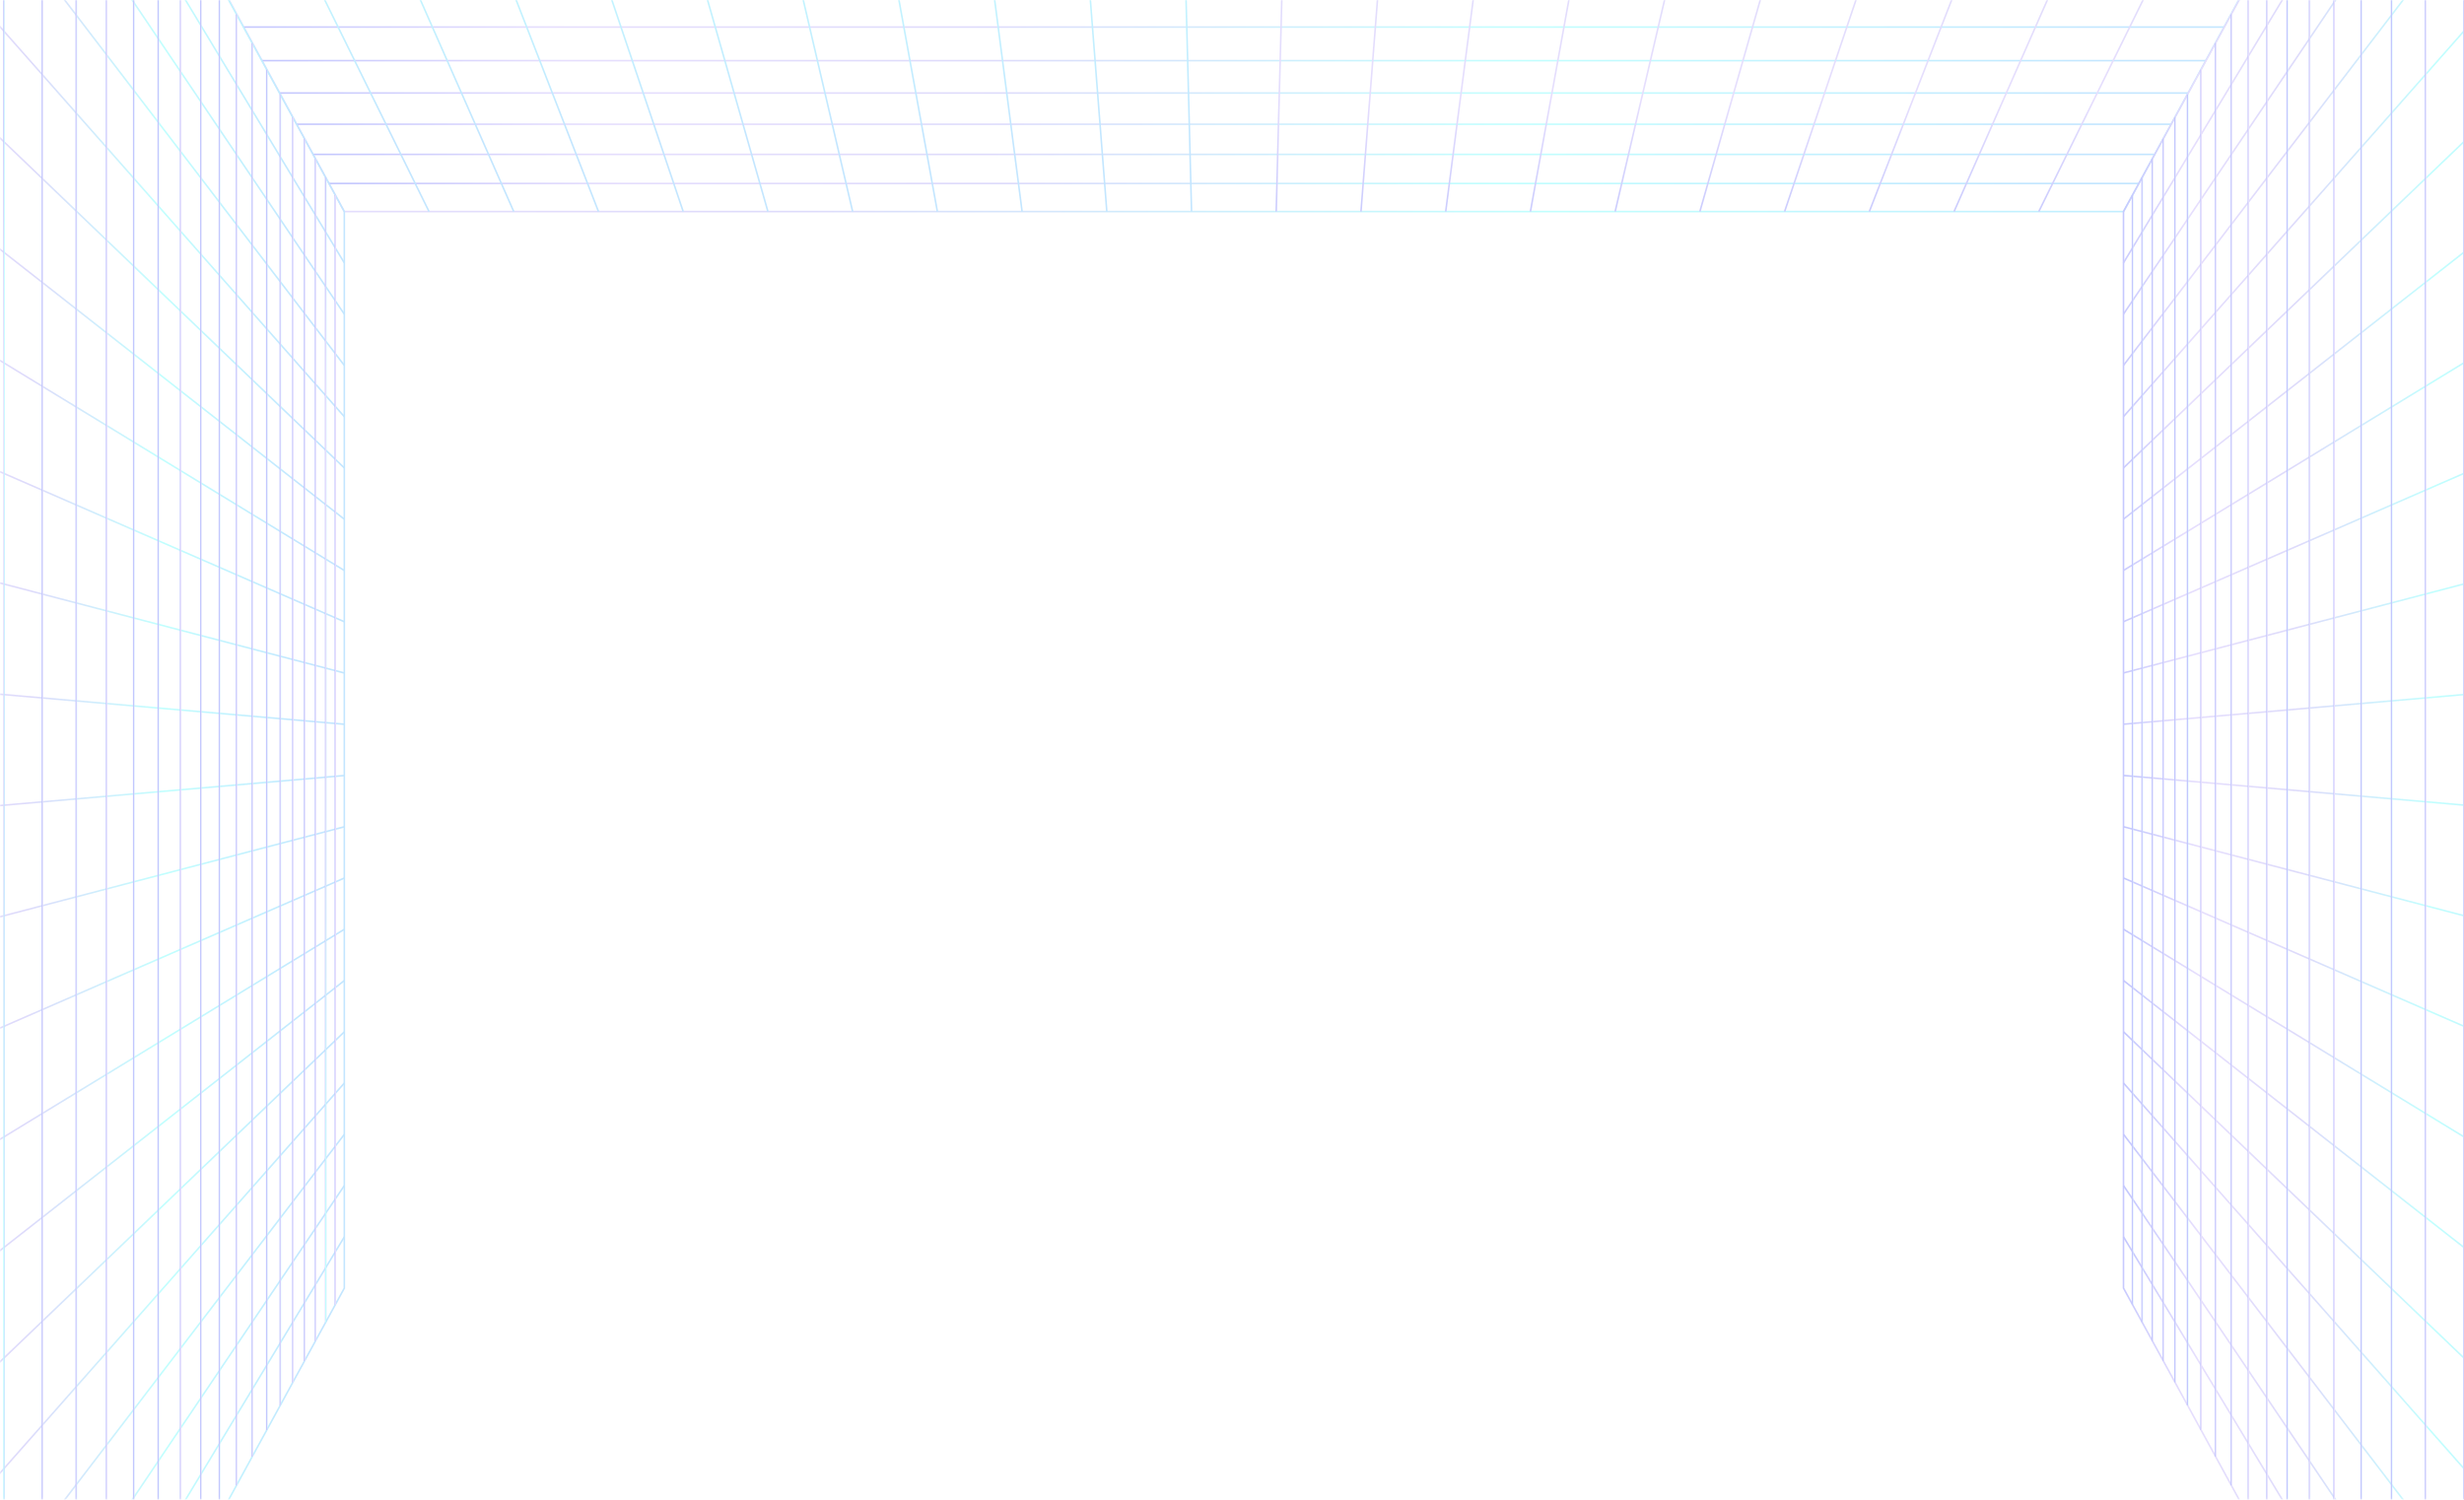 <svg width="1421" height="865" viewBox="0 0 1421 865" fill="none" xmlns="http://www.w3.org/2000/svg">
<g opacity="0.4">
<mask id="mask0_215_1345" style="mask-type:luminance" maskUnits="userSpaceOnUse" x="0" y="0" width="1421" height="865">
<path d="M1421 0H0V864.812H1421V0Z" fill="white"/>
</mask>
<g mask="url(#mask0_215_1345)">
<path d="M1224.63 122.025H198.574L-84.217 -397.107H1507.42L1224.63 122.025Z" stroke="url(#paint0_linear_215_1345)" stroke-width="0.915" stroke-linejoin="round"/>
<path d="M1282.61 15.602H140.596" stroke="url(#paint1_linear_215_1345)" stroke-width="0.915" stroke-linejoin="round"/>
<path d="M1272.05 34.982H151.148" stroke="url(#paint2_linear_215_1345)" stroke-width="0.915" stroke-linejoin="round"/>
<path d="M1261.87 53.654H161.318" stroke="url(#paint3_linear_215_1345)" stroke-width="0.915" stroke-linejoin="round"/>
<path d="M1252.07 71.657H171.139" stroke="url(#paint4_linear_215_1345)" stroke-width="0.915" stroke-linejoin="round"/>
<path d="M1242.61 89.04H180.598" stroke="url(#paint5_linear_215_1345)" stroke-width="0.915" stroke-linejoin="round"/>
<path d="M1233.46 105.817H189.738" stroke="url(#paint6_linear_215_1345)" stroke-width="0.915" stroke-linejoin="round"/>
<path d="M247.435 122.025L-8.428 -397.107" stroke="url(#paint7_linear_215_1345)" stroke-width="0.915" stroke-linejoin="round"/>
<path d="M296.29 122.025L67.367 -397.107" stroke="url(#paint8_linear_215_1345)" stroke-width="0.915" stroke-linejoin="round"/>
<path d="M345.149 122.025L143.154 -397.107" stroke="url(#paint9_linear_215_1345)" stroke-width="0.915" stroke-linejoin="round"/>
<path d="M394.007 122.025L218.951 -397.107" stroke="url(#paint10_linear_215_1345)" stroke-width="0.915" stroke-linejoin="round"/>
<path d="M442.868 122.025L294.74 -397.107" stroke="url(#paint11_linear_215_1345)" stroke-width="0.915" stroke-linejoin="round"/>
<path d="M491.725 122.025L370.537 -397.107" stroke="url(#paint12_linear_215_1345)" stroke-width="0.915" stroke-linejoin="round"/>
<path d="M540.584 122.025L446.324 -397.107" stroke="url(#paint13_linear_215_1345)" stroke-width="0.915" stroke-linejoin="round"/>
<path d="M589.455 122.025L522.123 -397.107" stroke="url(#paint14_linear_215_1345)" stroke-width="0.915" stroke-linejoin="round"/>
<path d="M638.312 122.025L597.908 -397.107" stroke="url(#paint15_linear_215_1345)" stroke-width="0.915" stroke-linejoin="round"/>
<path d="M687.173 122.025L673.709 -397.107" stroke="url(#paint16_linear_215_1345)" stroke-width="0.915" stroke-linejoin="round"/>
<path d="M736.031 122.025L749.495 -397.107" stroke="url(#paint17_linear_215_1345)" stroke-width="0.915" stroke-linejoin="round"/>
<path d="M784.891 122.025L825.294 -397.107" stroke="url(#paint18_linear_215_1345)" stroke-width="0.915" stroke-linejoin="round"/>
<path d="M833.748 122.025L901.08 -397.107" stroke="url(#paint19_linear_215_1345)" stroke-width="0.915" stroke-linejoin="round"/>
<path d="M882.607 122.025L976.867 -397.107" stroke="url(#paint20_linear_215_1345)" stroke-width="0.915" stroke-linejoin="round"/>
<path d="M931.467 122.025L1052.67 -397.107" stroke="url(#paint21_linear_215_1345)" stroke-width="0.915" stroke-linejoin="round"/>
<path d="M980.324 122.025L1128.45 -397.107" stroke="url(#paint22_linear_215_1345)" stroke-width="0.915" stroke-linejoin="round"/>
<path d="M1029.19 122.025L1204.25 -397.107" stroke="url(#paint23_linear_215_1345)" stroke-width="0.915" stroke-linejoin="round"/>
<path d="M1078.05 122.025L1280.03 -397.107" stroke="url(#paint24_linear_215_1345)" stroke-width="0.915" stroke-linejoin="round"/>
<path d="M1126.91 122.025L1355.84 -397.107" stroke="url(#paint25_linear_215_1345)" stroke-width="0.915" stroke-linejoin="round"/>
<path d="M1175.77 122.025L1431.62 -397.107" stroke="url(#paint26_linear_215_1345)" stroke-width="0.915" stroke-linejoin="round"/>
<path d="M1224.63 122.025L1508.31 -396.97V1261.88L1224.63 742.888V122.025Z" stroke="url(#paint27_linear_215_1345)" stroke-width="0.915" stroke-linejoin="round"/>
<path d="M1224.63 713.326L1508.31 1182.89" stroke="url(#paint28_linear_215_1345)" stroke-width="0.915" stroke-linejoin="round"/>
<path d="M1224.63 683.756L1508.31 1103.9" stroke="url(#paint29_linear_215_1345)" stroke-width="0.915" stroke-linejoin="round"/>
<path d="M1224.63 654.194L1508.31 1024.9" stroke="url(#paint30_linear_215_1345)" stroke-width="0.915" stroke-linejoin="round"/>
<path d="M1224.63 624.625L1508.31 945.909" stroke="url(#paint31_linear_215_1345)" stroke-width="0.915" stroke-linejoin="round"/>
<path d="M1224.63 595.062L1508.31 866.916" stroke="url(#paint32_linear_215_1345)" stroke-width="0.915" stroke-linejoin="round"/>
<path d="M1224.63 565.5L1508.31 787.923" stroke="url(#paint33_linear_215_1345)" stroke-width="0.915" stroke-linejoin="round"/>
<path d="M1224.63 535.931L1508.31 708.929" stroke="url(#paint34_linear_215_1345)" stroke-width="0.915" stroke-linejoin="round"/>
<path d="M1224.63 506.369L1508.31 629.936" stroke="url(#paint35_linear_215_1345)" stroke-width="0.915" stroke-linejoin="round"/>
<path d="M1224.63 476.807L1508.31 550.943" stroke="url(#paint36_linear_215_1345)" stroke-width="0.915" stroke-linejoin="round"/>
<path d="M1224.63 447.237L1508.31 471.949" stroke="url(#paint37_linear_215_1345)" stroke-width="0.915" stroke-linejoin="round"/>
<path d="M1224.63 417.675L1508.31 392.963" stroke="url(#paint38_linear_215_1345)" stroke-width="0.915" stroke-linejoin="round"/>
<path d="M1224.63 388.106L1508.31 313.97" stroke="url(#paint39_linear_215_1345)" stroke-width="0.915" stroke-linejoin="round"/>
<path d="M1224.63 358.544L1508.31 234.977" stroke="url(#paint40_linear_215_1345)" stroke-width="0.915" stroke-linejoin="round"/>
<path d="M1224.63 328.982L1508.31 155.983" stroke="url(#paint41_linear_215_1345)" stroke-width="0.915" stroke-linejoin="round"/>
<path d="M1224.63 299.412L1508.31 76.99" stroke="url(#paint42_linear_215_1345)" stroke-width="0.915" stroke-linejoin="round"/>
<path d="M1224.63 269.85L1508.31 -2.003" stroke="url(#paint43_linear_215_1345)" stroke-width="0.915" stroke-linejoin="round"/>
<path d="M1224.63 240.281L1508.31 -80.997" stroke="url(#paint44_linear_215_1345)" stroke-width="0.915" stroke-linejoin="round"/>
<path d="M1224.63 210.719L1508.31 -159.99" stroke="url(#paint45_linear_215_1345)" stroke-width="0.915" stroke-linejoin="round"/>
<path d="M1224.63 181.157L1508.31 -238.983" stroke="url(#paint46_linear_215_1345)" stroke-width="0.915" stroke-linejoin="round"/>
<path d="M1224.63 151.587L1508.31 -317.977" stroke="url(#paint47_linear_215_1345)" stroke-width="0.915" stroke-linejoin="round"/>
<path d="M1420.9 -237.066V1101.98" stroke="url(#paint48_linear_215_1345)" stroke-width="0.915" stroke-linejoin="round"/>
<path d="M1398.81 -196.636V1061.55" stroke="url(#paint49_linear_215_1345)" stroke-width="0.915" stroke-linejoin="round"/>
<path d="M1379.23 -160.812V1025.72" stroke="url(#paint50_linear_215_1345)" stroke-width="0.915" stroke-linejoin="round"/>
<path d="M1361.76 -128.85V993.762" stroke="url(#paint51_linear_215_1345)" stroke-width="0.915" stroke-linejoin="round"/>
<path d="M1346.08 -100.152V965.065" stroke="url(#paint52_linear_215_1345)" stroke-width="0.915" stroke-linejoin="round"/>
<path d="M1331.92 -74.251V939.164" stroke="url(#paint53_linear_215_1345)" stroke-width="0.915" stroke-linejoin="round"/>
<path d="M1319.06 -50.75V915.663" stroke="url(#paint54_linear_215_1345)" stroke-width="0.915" stroke-linejoin="round"/>
<path d="M1307.37 -29.331V894.244" stroke="url(#paint55_linear_215_1345)" stroke-width="0.915" stroke-linejoin="round"/>
<path d="M1296.65 -9.729V874.642" stroke="url(#paint56_linear_215_1345)" stroke-width="0.915" stroke-linejoin="round"/>
<path d="M1286.81 8.273V856.639" stroke="url(#paint57_linear_215_1345)" stroke-width="0.915" stroke-linejoin="round"/>
<path d="M1277.74 24.863V840.042" stroke="url(#paint58_linear_215_1345)" stroke-width="0.915" stroke-linejoin="round"/>
<path d="M1269.35 40.214V824.699" stroke="url(#paint59_linear_215_1345)" stroke-width="0.915" stroke-linejoin="round"/>
<path d="M1261.57 54.447V810.465" stroke="url(#paint60_linear_215_1345)" stroke-width="0.915" stroke-linejoin="round"/>
<path d="M1254.34 67.679V797.234" stroke="url(#paint61_linear_215_1345)" stroke-width="0.915" stroke-linejoin="round"/>
<path d="M1247.59 80.017V784.896" stroke="url(#paint62_linear_215_1345)" stroke-width="0.915" stroke-linejoin="round"/>
<path d="M1241.29 91.555V773.358" stroke="url(#paint63_linear_215_1345)" stroke-width="0.915" stroke-linejoin="round"/>
<path d="M1235.38 102.351V762.562" stroke="url(#paint64_linear_215_1345)" stroke-width="0.915" stroke-linejoin="round"/>
<path d="M1229.84 112.49V752.422" stroke="url(#paint65_linear_215_1345)" stroke-width="0.915" stroke-linejoin="round"/>
<path d="M198.574 122.061L-85.106 -396.934V1261.92L198.574 742.924V122.061Z" stroke="url(#paint66_linear_215_1345)" stroke-width="0.915" stroke-linejoin="round"/>
<path d="M198.574 713.362L-85.106 1182.93" stroke="url(#paint67_linear_215_1345)" stroke-width="0.915" stroke-linejoin="round"/>
<path d="M198.574 683.792L-85.106 1103.93" stroke="url(#paint68_linear_215_1345)" stroke-width="0.915" stroke-linejoin="round"/>
<path d="M198.574 654.23L-85.106 1024.94" stroke="url(#paint69_linear_215_1345)" stroke-width="0.915" stroke-linejoin="round"/>
<path d="M198.574 624.66L-85.106 945.945" stroke="url(#paint70_linear_215_1345)" stroke-width="0.915" stroke-linejoin="round"/>
<path d="M198.574 595.099L-85.106 866.952" stroke="url(#paint71_linear_215_1345)" stroke-width="0.915" stroke-linejoin="round"/>
<path d="M198.574 565.536L-85.106 787.959" stroke="url(#paint72_linear_215_1345)" stroke-width="0.915" stroke-linejoin="round"/>
<path d="M198.574 535.967L-85.106 708.965" stroke="url(#paint73_linear_215_1345)" stroke-width="0.915" stroke-linejoin="round"/>
<path d="M198.574 506.405L-85.106 629.972" stroke="url(#paint74_linear_215_1345)" stroke-width="0.915" stroke-linejoin="round"/>
<path d="M198.574 476.835L-85.106 550.979" stroke="url(#paint75_linear_215_1345)" stroke-width="0.915" stroke-linejoin="round"/>
<path d="M198.574 447.273L-85.106 471.985" stroke="url(#paint76_linear_215_1345)" stroke-width="0.915" stroke-linejoin="round"/>
<path d="M198.574 417.711L-85.106 392.992" stroke="url(#paint77_linear_215_1345)" stroke-width="0.915" stroke-linejoin="round"/>
<path d="M198.574 388.142L-85.106 314.006" stroke="url(#paint78_linear_215_1345)" stroke-width="0.915" stroke-linejoin="round"/>
<path d="M198.574 358.58L-85.106 235.012" stroke="url(#paint79_linear_215_1345)" stroke-width="0.915" stroke-linejoin="round"/>
<path d="M198.574 329.017L-85.106 156.019" stroke="url(#paint80_linear_215_1345)" stroke-width="0.915" stroke-linejoin="round"/>
<path d="M198.574 299.448L-85.106 77.026" stroke="url(#paint81_linear_215_1345)" stroke-width="0.915" stroke-linejoin="round"/>
<path d="M198.574 269.886L-85.106 -1.968" stroke="url(#paint82_linear_215_1345)" stroke-width="0.915" stroke-linejoin="round"/>
<path d="M198.574 240.317L-85.106 -80.961" stroke="url(#paint83_linear_215_1345)" stroke-width="0.915" stroke-linejoin="round"/>
<path d="M198.574 210.755L-85.106 -159.954" stroke="url(#paint84_linear_215_1345)" stroke-width="0.915" stroke-linejoin="round"/>
<path d="M198.574 181.192L-85.106 -238.948" stroke="url(#paint85_linear_215_1345)" stroke-width="0.915" stroke-linejoin="round"/>
<path d="M198.574 151.623L-85.106 -317.941" stroke="url(#paint86_linear_215_1345)" stroke-width="0.915" stroke-linejoin="round"/>
<path d="M2.299 -237.031V1102.01" stroke="url(#paint87_linear_215_1345)" stroke-width="0.915" stroke-linejoin="round"/>
<path d="M24.395 -196.601V1061.59" stroke="url(#paint88_linear_215_1345)" stroke-width="0.915" stroke-linejoin="round"/>
<path d="M43.98 -160.776V1025.76" stroke="url(#paint89_linear_215_1345)" stroke-width="0.915" stroke-linejoin="round"/>
<path d="M61.445 -128.814V993.798" stroke="url(#paint90_linear_215_1345)" stroke-width="0.915" stroke-linejoin="round"/>
<path d="M77.137 -100.116V965.101" stroke="url(#paint91_linear_215_1345)" stroke-width="0.915" stroke-linejoin="round"/>
<path d="M91.291 -74.215V939.2" stroke="url(#paint92_linear_215_1345)" stroke-width="0.915" stroke-linejoin="round"/>
<path d="M104.139 -50.714V915.699" stroke="url(#paint93_linear_215_1345)" stroke-width="0.915" stroke-linejoin="round"/>
<path d="M115.848 -29.296V894.28" stroke="url(#paint94_linear_215_1345)" stroke-width="0.915" stroke-linejoin="round"/>
<path d="M126.566 -9.693V874.678" stroke="url(#paint95_linear_215_1345)" stroke-width="0.915" stroke-linejoin="round"/>
<path d="M136.406 8.309V856.675" stroke="url(#paint96_linear_215_1345)" stroke-width="0.915" stroke-linejoin="round"/>
<path d="M145.477 24.899V840.078" stroke="url(#paint97_linear_215_1345)" stroke-width="0.915" stroke-linejoin="round"/>
<path d="M153.861 40.25V824.735" stroke="url(#paint98_linear_215_1345)" stroke-width="0.915" stroke-linejoin="round"/>
<path d="M161.639 54.483V810.502" stroke="url(#paint99_linear_215_1345)" stroke-width="0.915" stroke-linejoin="round"/>
<path d="M168.877 67.715V797.27" stroke="url(#paint100_linear_215_1345)" stroke-width="0.915" stroke-linejoin="round"/>
<path d="M175.611 80.053V784.932" stroke="url(#paint101_linear_215_1345)" stroke-width="0.915" stroke-linejoin="round"/>
<path d="M181.922 91.584V773.394" stroke="url(#paint102_linear_215_1345)" stroke-width="0.915" stroke-linejoin="round"/>
<path d="M187.82 102.386V762.598" stroke="url(#paint103_linear_215_1345)" stroke-width="0.915" stroke-linejoin="round"/>
<path d="M193.365 112.526V752.458" stroke="url(#paint104_linear_215_1345)" stroke-width="0.915" stroke-linejoin="round"/>
</g>
</g>
<defs>
<linearGradient id="paint0_linear_215_1345" x1="-84.217" y1="-397.107" x2="1519.74" y2="-241.336" gradientUnits="userSpaceOnUse">
<stop stop-color="#6A73FC"/>
<stop offset="0.151" stop-color="#C0ADFA"/>
<stop offset="0.37" stop-color="#ABA5F5"/>
<stop offset="0.635" stop-color="#64FFFD"/>
<stop offset="0.932" stop-color="#68C0FF"/>
</linearGradient>
<linearGradient id="paint1_linear_215_1345" x1="140.596" y1="15.602" x2="141.483" y2="47.692" gradientUnits="userSpaceOnUse">
<stop stop-color="#6A73FC"/>
<stop offset="0.151" stop-color="#C0ADFA"/>
<stop offset="0.37" stop-color="#ABA5F5"/>
<stop offset="0.635" stop-color="#64FFFD"/>
<stop offset="0.932" stop-color="#68C0FF"/>
</linearGradient>
<linearGradient id="paint2_linear_215_1345" x1="151.148" y1="34.982" x2="152.052" y2="67.07" gradientUnits="userSpaceOnUse">
<stop stop-color="#6A73FC"/>
<stop offset="0.151" stop-color="#C0ADFA"/>
<stop offset="0.37" stop-color="#ABA5F5"/>
<stop offset="0.635" stop-color="#64FFFD"/>
<stop offset="0.932" stop-color="#68C0FF"/>
</linearGradient>
<linearGradient id="paint3_linear_215_1345" x1="161.318" y1="53.654" x2="162.239" y2="85.742" gradientUnits="userSpaceOnUse">
<stop stop-color="#6A73FC"/>
<stop offset="0.151" stop-color="#C0ADFA"/>
<stop offset="0.37" stop-color="#ABA5F5"/>
<stop offset="0.635" stop-color="#64FFFD"/>
<stop offset="0.932" stop-color="#68C0FF"/>
</linearGradient>
<linearGradient id="paint4_linear_215_1345" x1="171.139" y1="71.657" x2="172.076" y2="103.744" gradientUnits="userSpaceOnUse">
<stop stop-color="#6A73FC"/>
<stop offset="0.151" stop-color="#C0ADFA"/>
<stop offset="0.37" stop-color="#ABA5F5"/>
<stop offset="0.635" stop-color="#64FFFD"/>
<stop offset="0.932" stop-color="#68C0FF"/>
</linearGradient>
<linearGradient id="paint5_linear_215_1345" x1="180.598" y1="89.04" x2="181.551" y2="121.125" gradientUnits="userSpaceOnUse">
<stop stop-color="#6A73FC"/>
<stop offset="0.151" stop-color="#C0ADFA"/>
<stop offset="0.37" stop-color="#ABA5F5"/>
<stop offset="0.635" stop-color="#64FFFD"/>
<stop offset="0.932" stop-color="#68C0FF"/>
</linearGradient>
<linearGradient id="paint6_linear_215_1345" x1="189.738" y1="105.817" x2="190.709" y2="137.902" gradientUnits="userSpaceOnUse">
<stop stop-color="#6A73FC"/>
<stop offset="0.151" stop-color="#C0ADFA"/>
<stop offset="0.37" stop-color="#ABA5F5"/>
<stop offset="0.635" stop-color="#64FFFD"/>
<stop offset="0.932" stop-color="#68C0FF"/>
</linearGradient>
<linearGradient id="paint7_linear_215_1345" x1="-8.428" y1="-397.107" x2="251.784" y2="-393.045" gradientUnits="userSpaceOnUse">
<stop stop-color="#6A73FC"/>
<stop offset="0.151" stop-color="#C0ADFA"/>
<stop offset="0.37" stop-color="#ABA5F5"/>
<stop offset="0.635" stop-color="#64FFFD"/>
<stop offset="0.932" stop-color="#68C0FF"/>
</linearGradient>
<linearGradient id="paint8_linear_215_1345" x1="67.367" y1="-397.107" x2="300.193" y2="-393.855" gradientUnits="userSpaceOnUse">
<stop stop-color="#6A73FC"/>
<stop offset="0.151" stop-color="#C0ADFA"/>
<stop offset="0.37" stop-color="#ABA5F5"/>
<stop offset="0.635" stop-color="#64FFFD"/>
<stop offset="0.932" stop-color="#68C0FF"/>
</linearGradient>
<linearGradient id="paint9_linear_215_1345" x1="143.154" y1="-397.107" x2="348.602" y2="-394.575" gradientUnits="userSpaceOnUse">
<stop stop-color="#6A73FC"/>
<stop offset="0.151" stop-color="#C0ADFA"/>
<stop offset="0.37" stop-color="#ABA5F5"/>
<stop offset="0.635" stop-color="#64FFFD"/>
<stop offset="0.932" stop-color="#68C0FF"/>
</linearGradient>
<linearGradient id="paint10_linear_215_1345" x1="218.951" y1="-397.107" x2="397.005" y2="-395.205" gradientUnits="userSpaceOnUse">
<stop stop-color="#6A73FC"/>
<stop offset="0.151" stop-color="#C0ADFA"/>
<stop offset="0.37" stop-color="#ABA5F5"/>
<stop offset="0.635" stop-color="#64FFFD"/>
<stop offset="0.932" stop-color="#68C0FF"/>
</linearGradient>
<linearGradient id="paint11_linear_215_1345" x1="294.74" y1="-397.107" x2="445.41" y2="-395.745" gradientUnits="userSpaceOnUse">
<stop stop-color="#6A73FC"/>
<stop offset="0.151" stop-color="#C0ADFA"/>
<stop offset="0.37" stop-color="#ABA5F5"/>
<stop offset="0.635" stop-color="#64FFFD"/>
<stop offset="0.932" stop-color="#68C0FF"/>
</linearGradient>
<linearGradient id="paint12_linear_215_1345" x1="370.537" y1="-397.107" x2="493.808" y2="-396.196" gradientUnits="userSpaceOnUse">
<stop stop-color="#6A73FC"/>
<stop offset="0.151" stop-color="#C0ADFA"/>
<stop offset="0.37" stop-color="#ABA5F5"/>
<stop offset="0.635" stop-color="#64FFFD"/>
<stop offset="0.932" stop-color="#68C0FF"/>
</linearGradient>
<linearGradient id="paint13_linear_215_1345" x1="446.324" y1="-397.107" x2="542.206" y2="-396.556" gradientUnits="userSpaceOnUse">
<stop stop-color="#6A73FC"/>
<stop offset="0.151" stop-color="#C0ADFA"/>
<stop offset="0.37" stop-color="#ABA5F5"/>
<stop offset="0.635" stop-color="#64FFFD"/>
<stop offset="0.932" stop-color="#68C0FF"/>
</linearGradient>
<linearGradient id="paint14_linear_215_1345" x1="522.123" y1="-397.107" x2="590.615" y2="-396.826" gradientUnits="userSpaceOnUse">
<stop stop-color="#6A73FC"/>
<stop offset="0.151" stop-color="#C0ADFA"/>
<stop offset="0.37" stop-color="#ABA5F5"/>
<stop offset="0.635" stop-color="#64FFFD"/>
<stop offset="0.932" stop-color="#68C0FF"/>
</linearGradient>
<linearGradient id="paint15_linear_215_1345" x1="597.908" y1="-397.107" x2="639.009" y2="-397.006" gradientUnits="userSpaceOnUse">
<stop stop-color="#6A73FC"/>
<stop offset="0.151" stop-color="#C0ADFA"/>
<stop offset="0.37" stop-color="#ABA5F5"/>
<stop offset="0.635" stop-color="#64FFFD"/>
<stop offset="0.932" stop-color="#68C0FF"/>
</linearGradient>
<linearGradient id="paint16_linear_215_1345" x1="673.709" y1="-397.107" x2="687.405" y2="-397.096" gradientUnits="userSpaceOnUse">
<stop stop-color="#6A73FC"/>
<stop offset="0.151" stop-color="#C0ADFA"/>
<stop offset="0.37" stop-color="#ABA5F5"/>
<stop offset="0.635" stop-color="#64FFFD"/>
<stop offset="0.932" stop-color="#68C0FF"/>
</linearGradient>
<linearGradient id="paint17_linear_215_1345" x1="736.031" y1="-397.107" x2="749.727" y2="-397.096" gradientUnits="userSpaceOnUse">
<stop stop-color="#6A73FC"/>
<stop offset="0.151" stop-color="#C0ADFA"/>
<stop offset="0.37" stop-color="#ABA5F5"/>
<stop offset="0.635" stop-color="#64FFFD"/>
<stop offset="0.932" stop-color="#68C0FF"/>
</linearGradient>
<linearGradient id="paint18_linear_215_1345" x1="784.891" y1="-397.107" x2="825.991" y2="-397.006" gradientUnits="userSpaceOnUse">
<stop stop-color="#6A73FC"/>
<stop offset="0.151" stop-color="#C0ADFA"/>
<stop offset="0.37" stop-color="#ABA5F5"/>
<stop offset="0.635" stop-color="#64FFFD"/>
<stop offset="0.932" stop-color="#68C0FF"/>
</linearGradient>
<linearGradient id="paint19_linear_215_1345" x1="833.748" y1="-397.107" x2="902.24" y2="-396.826" gradientUnits="userSpaceOnUse">
<stop stop-color="#6A73FC"/>
<stop offset="0.151" stop-color="#C0ADFA"/>
<stop offset="0.37" stop-color="#ABA5F5"/>
<stop offset="0.635" stop-color="#64FFFD"/>
<stop offset="0.932" stop-color="#68C0FF"/>
</linearGradient>
<linearGradient id="paint20_linear_215_1345" x1="882.607" y1="-397.107" x2="978.49" y2="-396.556" gradientUnits="userSpaceOnUse">
<stop stop-color="#6A73FC"/>
<stop offset="0.151" stop-color="#C0ADFA"/>
<stop offset="0.37" stop-color="#ABA5F5"/>
<stop offset="0.635" stop-color="#64FFFD"/>
<stop offset="0.932" stop-color="#68C0FF"/>
</linearGradient>
<linearGradient id="paint21_linear_215_1345" x1="931.467" y1="-397.107" x2="1054.75" y2="-396.195" gradientUnits="userSpaceOnUse">
<stop stop-color="#6A73FC"/>
<stop offset="0.151" stop-color="#C0ADFA"/>
<stop offset="0.37" stop-color="#ABA5F5"/>
<stop offset="0.635" stop-color="#64FFFD"/>
<stop offset="0.932" stop-color="#68C0FF"/>
</linearGradient>
<linearGradient id="paint22_linear_215_1345" x1="980.324" y1="-397.107" x2="1130.99" y2="-395.745" gradientUnits="userSpaceOnUse">
<stop stop-color="#6A73FC"/>
<stop offset="0.151" stop-color="#C0ADFA"/>
<stop offset="0.37" stop-color="#ABA5F5"/>
<stop offset="0.635" stop-color="#64FFFD"/>
<stop offset="0.932" stop-color="#68C0FF"/>
</linearGradient>
<linearGradient id="paint23_linear_215_1345" x1="1029.19" y1="-397.107" x2="1207.25" y2="-395.205" gradientUnits="userSpaceOnUse">
<stop stop-color="#6A73FC"/>
<stop offset="0.151" stop-color="#C0ADFA"/>
<stop offset="0.37" stop-color="#ABA5F5"/>
<stop offset="0.635" stop-color="#64FFFD"/>
<stop offset="0.932" stop-color="#68C0FF"/>
</linearGradient>
<linearGradient id="paint24_linear_215_1345" x1="1078.05" y1="-397.107" x2="1283.49" y2="-394.575" gradientUnits="userSpaceOnUse">
<stop stop-color="#6A73FC"/>
<stop offset="0.151" stop-color="#C0ADFA"/>
<stop offset="0.37" stop-color="#ABA5F5"/>
<stop offset="0.635" stop-color="#64FFFD"/>
<stop offset="0.932" stop-color="#68C0FF"/>
</linearGradient>
<linearGradient id="paint25_linear_215_1345" x1="1126.91" y1="-397.107" x2="1359.74" y2="-393.855" gradientUnits="userSpaceOnUse">
<stop stop-color="#6A73FC"/>
<stop offset="0.151" stop-color="#C0ADFA"/>
<stop offset="0.37" stop-color="#ABA5F5"/>
<stop offset="0.635" stop-color="#64FFFD"/>
<stop offset="0.932" stop-color="#68C0FF"/>
</linearGradient>
<linearGradient id="paint26_linear_215_1345" x1="1175.77" y1="-397.107" x2="1435.97" y2="-393.045" gradientUnits="userSpaceOnUse">
<stop stop-color="#6A73FC"/>
<stop offset="0.151" stop-color="#C0ADFA"/>
<stop offset="0.37" stop-color="#ABA5F5"/>
<stop offset="0.635" stop-color="#64FFFD"/>
<stop offset="0.932" stop-color="#68C0FF"/>
</linearGradient>
<linearGradient id="paint27_linear_215_1345" x1="1224.63" y1="-396.97" x2="1513.19" y2="-395.407" gradientUnits="userSpaceOnUse">
<stop stop-color="#6A73FC"/>
<stop offset="0.151" stop-color="#C0ADFA"/>
<stop offset="0.37" stop-color="#ABA5F5"/>
<stop offset="0.635" stop-color="#64FFFD"/>
<stop offset="0.932" stop-color="#68C0FF"/>
</linearGradient>
<linearGradient id="paint28_linear_215_1345" x1="1224.63" y1="713.326" x2="1513.09" y2="718.846" gradientUnits="userSpaceOnUse">
<stop stop-color="#6A73FC"/>
<stop offset="0.151" stop-color="#C0ADFA"/>
<stop offset="0.37" stop-color="#ABA5F5"/>
<stop offset="0.635" stop-color="#64FFFD"/>
<stop offset="0.932" stop-color="#68C0FF"/>
</linearGradient>
<linearGradient id="paint29_linear_215_1345" x1="1224.63" y1="683.756" x2="1513.07" y2="689.925" gradientUnits="userSpaceOnUse">
<stop stop-color="#6A73FC"/>
<stop offset="0.151" stop-color="#C0ADFA"/>
<stop offset="0.37" stop-color="#ABA5F5"/>
<stop offset="0.635" stop-color="#64FFFD"/>
<stop offset="0.932" stop-color="#68C0FF"/>
</linearGradient>
<linearGradient id="paint30_linear_215_1345" x1="1224.63" y1="654.194" x2="1513.03" y2="661.185" gradientUnits="userSpaceOnUse">
<stop stop-color="#6A73FC"/>
<stop offset="0.151" stop-color="#C0ADFA"/>
<stop offset="0.37" stop-color="#ABA5F5"/>
<stop offset="0.635" stop-color="#64FFFD"/>
<stop offset="0.932" stop-color="#68C0FF"/>
</linearGradient>
<linearGradient id="paint31_linear_215_1345" x1="1224.63" y1="624.625" x2="1512.97" y2="632.689" gradientUnits="userSpaceOnUse">
<stop stop-color="#6A73FC"/>
<stop offset="0.151" stop-color="#C0ADFA"/>
<stop offset="0.37" stop-color="#ABA5F5"/>
<stop offset="0.635" stop-color="#64FFFD"/>
<stop offset="0.932" stop-color="#68C0FF"/>
</linearGradient>
<linearGradient id="paint32_linear_215_1345" x1="1224.63" y1="595.062" x2="1512.89" y2="604.59" gradientUnits="userSpaceOnUse">
<stop stop-color="#6A73FC"/>
<stop offset="0.151" stop-color="#C0ADFA"/>
<stop offset="0.37" stop-color="#ABA5F5"/>
<stop offset="0.635" stop-color="#64FFFD"/>
<stop offset="0.932" stop-color="#68C0FF"/>
</linearGradient>
<linearGradient id="paint33_linear_215_1345" x1="1224.63" y1="565.5" x2="1512.73" y2="577.14" gradientUnits="userSpaceOnUse">
<stop stop-color="#6A73FC"/>
<stop offset="0.151" stop-color="#C0ADFA"/>
<stop offset="0.37" stop-color="#ABA5F5"/>
<stop offset="0.635" stop-color="#64FFFD"/>
<stop offset="0.932" stop-color="#68C0FF"/>
</linearGradient>
<linearGradient id="paint34_linear_215_1345" x1="1224.63" y1="535.931" x2="1512.42" y2="550.879" gradientUnits="userSpaceOnUse">
<stop stop-color="#6A73FC"/>
<stop offset="0.151" stop-color="#C0ADFA"/>
<stop offset="0.37" stop-color="#ABA5F5"/>
<stop offset="0.635" stop-color="#64FFFD"/>
<stop offset="0.932" stop-color="#68C0FF"/>
</linearGradient>
<linearGradient id="paint35_linear_215_1345" x1="1224.63" y1="506.369" x2="1511.68" y2="527.243" gradientUnits="userSpaceOnUse">
<stop stop-color="#6A73FC"/>
<stop offset="0.151" stop-color="#C0ADFA"/>
<stop offset="0.37" stop-color="#ABA5F5"/>
<stop offset="0.635" stop-color="#64FFFD"/>
<stop offset="0.932" stop-color="#68C0FF"/>
</linearGradient>
<linearGradient id="paint36_linear_215_1345" x1="1224.63" y1="476.807" x2="1509.02" y2="511.277" gradientUnits="userSpaceOnUse">
<stop stop-color="#6A73FC"/>
<stop offset="0.151" stop-color="#C0ADFA"/>
<stop offset="0.37" stop-color="#ABA5F5"/>
<stop offset="0.635" stop-color="#64FFFD"/>
<stop offset="0.932" stop-color="#68C0FF"/>
</linearGradient>
<linearGradient id="paint37_linear_215_1345" x1="1224.63" y1="447.237" x2="1479.5" y2="539.914" gradientUnits="userSpaceOnUse">
<stop stop-color="#6A73FC"/>
<stop offset="0.151" stop-color="#C0ADFA"/>
<stop offset="0.37" stop-color="#ABA5F5"/>
<stop offset="0.635" stop-color="#64FFFD"/>
<stop offset="0.932" stop-color="#68C0FF"/>
</linearGradient>
<linearGradient id="paint38_linear_215_1345" x1="1224.63" y1="392.963" x2="1479.5" y2="485.64" gradientUnits="userSpaceOnUse">
<stop stop-color="#6A73FC"/>
<stop offset="0.151" stop-color="#C0ADFA"/>
<stop offset="0.37" stop-color="#ABA5F5"/>
<stop offset="0.635" stop-color="#64FFFD"/>
<stop offset="0.932" stop-color="#68C0FF"/>
</linearGradient>
<linearGradient id="paint39_linear_215_1345" x1="1224.63" y1="313.97" x2="1509.02" y2="348.44" gradientUnits="userSpaceOnUse">
<stop stop-color="#6A73FC"/>
<stop offset="0.151" stop-color="#C0ADFA"/>
<stop offset="0.37" stop-color="#ABA5F5"/>
<stop offset="0.635" stop-color="#64FFFD"/>
<stop offset="0.932" stop-color="#68C0FF"/>
</linearGradient>
<linearGradient id="paint40_linear_215_1345" x1="1224.63" y1="234.977" x2="1511.68" y2="255.851" gradientUnits="userSpaceOnUse">
<stop stop-color="#6A73FC"/>
<stop offset="0.151" stop-color="#C0ADFA"/>
<stop offset="0.37" stop-color="#ABA5F5"/>
<stop offset="0.635" stop-color="#64FFFD"/>
<stop offset="0.932" stop-color="#68C0FF"/>
</linearGradient>
<linearGradient id="paint41_linear_215_1345" x1="1224.63" y1="155.983" x2="1512.42" y2="170.932" gradientUnits="userSpaceOnUse">
<stop stop-color="#6A73FC"/>
<stop offset="0.151" stop-color="#C0ADFA"/>
<stop offset="0.37" stop-color="#ABA5F5"/>
<stop offset="0.635" stop-color="#64FFFD"/>
<stop offset="0.932" stop-color="#68C0FF"/>
</linearGradient>
<linearGradient id="paint42_linear_215_1345" x1="1224.63" y1="76.99" x2="1512.73" y2="88.629" gradientUnits="userSpaceOnUse">
<stop stop-color="#6A73FC"/>
<stop offset="0.151" stop-color="#C0ADFA"/>
<stop offset="0.37" stop-color="#ABA5F5"/>
<stop offset="0.635" stop-color="#64FFFD"/>
<stop offset="0.932" stop-color="#68C0FF"/>
</linearGradient>
<linearGradient id="paint43_linear_215_1345" x1="1224.63" y1="-2.003" x2="1512.89" y2="7.525" gradientUnits="userSpaceOnUse">
<stop stop-color="#6A73FC"/>
<stop offset="0.151" stop-color="#C0ADFA"/>
<stop offset="0.37" stop-color="#ABA5F5"/>
<stop offset="0.635" stop-color="#64FFFD"/>
<stop offset="0.932" stop-color="#68C0FF"/>
</linearGradient>
<linearGradient id="paint44_linear_215_1345" x1="1224.63" y1="-80.997" x2="1512.97" y2="-72.932" gradientUnits="userSpaceOnUse">
<stop stop-color="#6A73FC"/>
<stop offset="0.151" stop-color="#C0ADFA"/>
<stop offset="0.37" stop-color="#ABA5F5"/>
<stop offset="0.635" stop-color="#64FFFD"/>
<stop offset="0.932" stop-color="#68C0FF"/>
</linearGradient>
<linearGradient id="paint45_linear_215_1345" x1="1224.63" y1="-159.99" x2="1513.03" y2="-153" gradientUnits="userSpaceOnUse">
<stop stop-color="#6A73FC"/>
<stop offset="0.151" stop-color="#C0ADFA"/>
<stop offset="0.37" stop-color="#ABA5F5"/>
<stop offset="0.635" stop-color="#64FFFD"/>
<stop offset="0.932" stop-color="#68C0FF"/>
</linearGradient>
<linearGradient id="paint46_linear_215_1345" x1="1224.63" y1="-238.983" x2="1513.07" y2="-232.814" gradientUnits="userSpaceOnUse">
<stop stop-color="#6A73FC"/>
<stop offset="0.151" stop-color="#C0ADFA"/>
<stop offset="0.37" stop-color="#ABA5F5"/>
<stop offset="0.635" stop-color="#64FFFD"/>
<stop offset="0.932" stop-color="#68C0FF"/>
</linearGradient>
<linearGradient id="paint47_linear_215_1345" x1="1224.63" y1="-317.977" x2="1513.09" y2="-312.457" gradientUnits="userSpaceOnUse">
<stop stop-color="#6A73FC"/>
<stop offset="0.151" stop-color="#C0ADFA"/>
<stop offset="0.37" stop-color="#ABA5F5"/>
<stop offset="0.635" stop-color="#64FFFD"/>
<stop offset="0.932" stop-color="#68C0FF"/>
</linearGradient>
<linearGradient id="paint48_linear_215_1345" x1="1420.9" y1="-237.066" x2="1421.92" y2="-237.066" gradientUnits="userSpaceOnUse">
<stop stop-color="#6A73FC"/>
<stop offset="0.151" stop-color="#C0ADFA"/>
<stop offset="0.37" stop-color="#ABA5F5"/>
<stop offset="0.635" stop-color="#64FFFD"/>
<stop offset="0.932" stop-color="#68C0FF"/>
</linearGradient>
<linearGradient id="paint49_linear_215_1345" x1="1398.81" y1="-196.636" x2="1399.83" y2="-196.636" gradientUnits="userSpaceOnUse">
<stop stop-color="#6A73FC"/>
<stop offset="0.151" stop-color="#C0ADFA"/>
<stop offset="0.37" stop-color="#ABA5F5"/>
<stop offset="0.635" stop-color="#64FFFD"/>
<stop offset="0.932" stop-color="#68C0FF"/>
</linearGradient>
<linearGradient id="paint50_linear_215_1345" x1="1379.23" y1="-160.812" x2="1380.25" y2="-160.812" gradientUnits="userSpaceOnUse">
<stop stop-color="#6A73FC"/>
<stop offset="0.151" stop-color="#C0ADFA"/>
<stop offset="0.37" stop-color="#ABA5F5"/>
<stop offset="0.635" stop-color="#64FFFD"/>
<stop offset="0.932" stop-color="#68C0FF"/>
</linearGradient>
<linearGradient id="paint51_linear_215_1345" x1="1361.76" y1="-128.85" x2="1362.77" y2="-128.85" gradientUnits="userSpaceOnUse">
<stop stop-color="#6A73FC"/>
<stop offset="0.151" stop-color="#C0ADFA"/>
<stop offset="0.37" stop-color="#ABA5F5"/>
<stop offset="0.635" stop-color="#64FFFD"/>
<stop offset="0.932" stop-color="#68C0FF"/>
</linearGradient>
<linearGradient id="paint52_linear_215_1345" x1="1346.08" y1="-100.152" x2="1347.1" y2="-100.152" gradientUnits="userSpaceOnUse">
<stop stop-color="#6A73FC"/>
<stop offset="0.151" stop-color="#C0ADFA"/>
<stop offset="0.37" stop-color="#ABA5F5"/>
<stop offset="0.635" stop-color="#64FFFD"/>
<stop offset="0.932" stop-color="#68C0FF"/>
</linearGradient>
<linearGradient id="paint53_linear_215_1345" x1="1331.92" y1="-74.251" x2="1332.93" y2="-74.251" gradientUnits="userSpaceOnUse">
<stop stop-color="#6A73FC"/>
<stop offset="0.151" stop-color="#C0ADFA"/>
<stop offset="0.37" stop-color="#ABA5F5"/>
<stop offset="0.635" stop-color="#64FFFD"/>
<stop offset="0.932" stop-color="#68C0FF"/>
</linearGradient>
<linearGradient id="paint54_linear_215_1345" x1="1319.06" y1="-50.75" x2="1320.08" y2="-50.75" gradientUnits="userSpaceOnUse">
<stop stop-color="#6A73FC"/>
<stop offset="0.151" stop-color="#C0ADFA"/>
<stop offset="0.37" stop-color="#ABA5F5"/>
<stop offset="0.635" stop-color="#64FFFD"/>
<stop offset="0.932" stop-color="#68C0FF"/>
</linearGradient>
<linearGradient id="paint55_linear_215_1345" x1="1307.37" y1="-29.331" x2="1308.39" y2="-29.331" gradientUnits="userSpaceOnUse">
<stop stop-color="#6A73FC"/>
<stop offset="0.151" stop-color="#C0ADFA"/>
<stop offset="0.37" stop-color="#ABA5F5"/>
<stop offset="0.635" stop-color="#64FFFD"/>
<stop offset="0.932" stop-color="#68C0FF"/>
</linearGradient>
<linearGradient id="paint56_linear_215_1345" x1="1296.65" y1="-9.729" x2="1297.67" y2="-9.729" gradientUnits="userSpaceOnUse">
<stop stop-color="#6A73FC"/>
<stop offset="0.151" stop-color="#C0ADFA"/>
<stop offset="0.37" stop-color="#ABA5F5"/>
<stop offset="0.635" stop-color="#64FFFD"/>
<stop offset="0.932" stop-color="#68C0FF"/>
</linearGradient>
<linearGradient id="paint57_linear_215_1345" x1="1286.81" y1="8.273" x2="1287.83" y2="8.273" gradientUnits="userSpaceOnUse">
<stop stop-color="#6A73FC"/>
<stop offset="0.151" stop-color="#C0ADFA"/>
<stop offset="0.37" stop-color="#ABA5F5"/>
<stop offset="0.635" stop-color="#64FFFD"/>
<stop offset="0.932" stop-color="#68C0FF"/>
</linearGradient>
<linearGradient id="paint58_linear_215_1345" x1="1277.74" y1="24.863" x2="1278.76" y2="24.863" gradientUnits="userSpaceOnUse">
<stop stop-color="#6A73FC"/>
<stop offset="0.151" stop-color="#C0ADFA"/>
<stop offset="0.37" stop-color="#ABA5F5"/>
<stop offset="0.635" stop-color="#64FFFD"/>
<stop offset="0.932" stop-color="#68C0FF"/>
</linearGradient>
<linearGradient id="paint59_linear_215_1345" x1="1269.35" y1="40.214" x2="1270.36" y2="40.214" gradientUnits="userSpaceOnUse">
<stop stop-color="#6A73FC"/>
<stop offset="0.151" stop-color="#C0ADFA"/>
<stop offset="0.37" stop-color="#ABA5F5"/>
<stop offset="0.635" stop-color="#64FFFD"/>
<stop offset="0.932" stop-color="#68C0FF"/>
</linearGradient>
<linearGradient id="paint60_linear_215_1345" x1="1261.57" y1="54.447" x2="1262.59" y2="54.447" gradientUnits="userSpaceOnUse">
<stop stop-color="#6A73FC"/>
<stop offset="0.151" stop-color="#C0ADFA"/>
<stop offset="0.37" stop-color="#ABA5F5"/>
<stop offset="0.635" stop-color="#64FFFD"/>
<stop offset="0.932" stop-color="#68C0FF"/>
</linearGradient>
<linearGradient id="paint61_linear_215_1345" x1="1254.34" y1="67.679" x2="1255.36" y2="67.679" gradientUnits="userSpaceOnUse">
<stop stop-color="#6A73FC"/>
<stop offset="0.151" stop-color="#C0ADFA"/>
<stop offset="0.37" stop-color="#ABA5F5"/>
<stop offset="0.635" stop-color="#64FFFD"/>
<stop offset="0.932" stop-color="#68C0FF"/>
</linearGradient>
<linearGradient id="paint62_linear_215_1345" x1="1247.59" y1="80.017" x2="1248.61" y2="80.017" gradientUnits="userSpaceOnUse">
<stop stop-color="#6A73FC"/>
<stop offset="0.151" stop-color="#C0ADFA"/>
<stop offset="0.37" stop-color="#ABA5F5"/>
<stop offset="0.635" stop-color="#64FFFD"/>
<stop offset="0.932" stop-color="#68C0FF"/>
</linearGradient>
<linearGradient id="paint63_linear_215_1345" x1="1241.29" y1="91.555" x2="1242.31" y2="91.555" gradientUnits="userSpaceOnUse">
<stop stop-color="#6A73FC"/>
<stop offset="0.151" stop-color="#C0ADFA"/>
<stop offset="0.37" stop-color="#ABA5F5"/>
<stop offset="0.635" stop-color="#64FFFD"/>
<stop offset="0.932" stop-color="#68C0FF"/>
</linearGradient>
<linearGradient id="paint64_linear_215_1345" x1="1235.38" y1="102.351" x2="1236.4" y2="102.351" gradientUnits="userSpaceOnUse">
<stop stop-color="#6A73FC"/>
<stop offset="0.151" stop-color="#C0ADFA"/>
<stop offset="0.37" stop-color="#ABA5F5"/>
<stop offset="0.635" stop-color="#64FFFD"/>
<stop offset="0.932" stop-color="#68C0FF"/>
</linearGradient>
<linearGradient id="paint65_linear_215_1345" x1="1229.84" y1="112.49" x2="1230.86" y2="112.49" gradientUnits="userSpaceOnUse">
<stop stop-color="#6A73FC"/>
<stop offset="0.151" stop-color="#C0ADFA"/>
<stop offset="0.37" stop-color="#ABA5F5"/>
<stop offset="0.635" stop-color="#64FFFD"/>
<stop offset="0.932" stop-color="#68C0FF"/>
</linearGradient>
<linearGradient id="paint66_linear_215_1345" x1="-85.106" y1="-396.934" x2="203.457" y2="-395.371" gradientUnits="userSpaceOnUse">
<stop stop-color="#6A73FC"/>
<stop offset="0.151" stop-color="#C0ADFA"/>
<stop offset="0.37" stop-color="#ABA5F5"/>
<stop offset="0.635" stop-color="#64FFFD"/>
<stop offset="0.932" stop-color="#68C0FF"/>
</linearGradient>
<linearGradient id="paint67_linear_215_1345" x1="-85.106" y1="713.362" x2="203.36" y2="718.882" gradientUnits="userSpaceOnUse">
<stop stop-color="#6A73FC"/>
<stop offset="0.151" stop-color="#C0ADFA"/>
<stop offset="0.37" stop-color="#ABA5F5"/>
<stop offset="0.635" stop-color="#64FFFD"/>
<stop offset="0.932" stop-color="#68C0FF"/>
</linearGradient>
<linearGradient id="paint68_linear_215_1345" x1="-85.106" y1="683.792" x2="203.334" y2="689.961" gradientUnits="userSpaceOnUse">
<stop stop-color="#6A73FC"/>
<stop offset="0.151" stop-color="#C0ADFA"/>
<stop offset="0.37" stop-color="#ABA5F5"/>
<stop offset="0.635" stop-color="#64FFFD"/>
<stop offset="0.932" stop-color="#68C0FF"/>
</linearGradient>
<linearGradient id="paint69_linear_215_1345" x1="-85.106" y1="654.23" x2="203.296" y2="661.221" gradientUnits="userSpaceOnUse">
<stop stop-color="#6A73FC"/>
<stop offset="0.151" stop-color="#C0ADFA"/>
<stop offset="0.37" stop-color="#ABA5F5"/>
<stop offset="0.635" stop-color="#64FFFD"/>
<stop offset="0.932" stop-color="#68C0FF"/>
</linearGradient>
<linearGradient id="paint70_linear_215_1345" x1="-85.106" y1="624.66" x2="203.24" y2="632.725" gradientUnits="userSpaceOnUse">
<stop stop-color="#6A73FC"/>
<stop offset="0.151" stop-color="#C0ADFA"/>
<stop offset="0.37" stop-color="#ABA5F5"/>
<stop offset="0.635" stop-color="#64FFFD"/>
<stop offset="0.932" stop-color="#68C0FF"/>
</linearGradient>
<linearGradient id="paint71_linear_215_1345" x1="-85.106" y1="595.099" x2="203.151" y2="604.627" gradientUnits="userSpaceOnUse">
<stop stop-color="#6A73FC"/>
<stop offset="0.151" stop-color="#C0ADFA"/>
<stop offset="0.37" stop-color="#ABA5F5"/>
<stop offset="0.635" stop-color="#64FFFD"/>
<stop offset="0.932" stop-color="#68C0FF"/>
</linearGradient>
<linearGradient id="paint72_linear_215_1345" x1="-85.106" y1="565.536" x2="202.996" y2="577.176" gradientUnits="userSpaceOnUse">
<stop stop-color="#6A73FC"/>
<stop offset="0.151" stop-color="#C0ADFA"/>
<stop offset="0.37" stop-color="#ABA5F5"/>
<stop offset="0.635" stop-color="#64FFFD"/>
<stop offset="0.932" stop-color="#68C0FF"/>
</linearGradient>
<linearGradient id="paint73_linear_215_1345" x1="-85.106" y1="535.967" x2="202.689" y2="550.915" gradientUnits="userSpaceOnUse">
<stop stop-color="#6A73FC"/>
<stop offset="0.151" stop-color="#C0ADFA"/>
<stop offset="0.37" stop-color="#ABA5F5"/>
<stop offset="0.635" stop-color="#64FFFD"/>
<stop offset="0.932" stop-color="#68C0FF"/>
</linearGradient>
<linearGradient id="paint74_linear_215_1345" x1="-85.106" y1="506.405" x2="201.948" y2="527.279" gradientUnits="userSpaceOnUse">
<stop stop-color="#6A73FC"/>
<stop offset="0.151" stop-color="#C0ADFA"/>
<stop offset="0.37" stop-color="#ABA5F5"/>
<stop offset="0.635" stop-color="#64FFFD"/>
<stop offset="0.932" stop-color="#68C0FF"/>
</linearGradient>
<linearGradient id="paint75_linear_215_1345" x1="-85.106" y1="476.835" x2="199.289" y2="511.303" gradientUnits="userSpaceOnUse">
<stop stop-color="#6A73FC"/>
<stop offset="0.151" stop-color="#C0ADFA"/>
<stop offset="0.37" stop-color="#ABA5F5"/>
<stop offset="0.635" stop-color="#64FFFD"/>
<stop offset="0.932" stop-color="#68C0FF"/>
</linearGradient>
<linearGradient id="paint76_linear_215_1345" x1="-85.106" y1="447.273" x2="169.767" y2="539.95" gradientUnits="userSpaceOnUse">
<stop stop-color="#6A73FC"/>
<stop offset="0.151" stop-color="#C0ADFA"/>
<stop offset="0.37" stop-color="#ABA5F5"/>
<stop offset="0.635" stop-color="#64FFFD"/>
<stop offset="0.932" stop-color="#68C0FF"/>
</linearGradient>
<linearGradient id="paint77_linear_215_1345" x1="-85.106" y1="392.992" x2="169.784" y2="485.648" gradientUnits="userSpaceOnUse">
<stop stop-color="#6A73FC"/>
<stop offset="0.151" stop-color="#C0ADFA"/>
<stop offset="0.37" stop-color="#ABA5F5"/>
<stop offset="0.635" stop-color="#64FFFD"/>
<stop offset="0.932" stop-color="#68C0FF"/>
</linearGradient>
<linearGradient id="paint78_linear_215_1345" x1="-85.106" y1="314.006" x2="199.288" y2="348.476" gradientUnits="userSpaceOnUse">
<stop stop-color="#6A73FC"/>
<stop offset="0.151" stop-color="#C0ADFA"/>
<stop offset="0.37" stop-color="#ABA5F5"/>
<stop offset="0.635" stop-color="#64FFFD"/>
<stop offset="0.932" stop-color="#68C0FF"/>
</linearGradient>
<linearGradient id="paint79_linear_215_1345" x1="-85.106" y1="235.012" x2="201.948" y2="255.887" gradientUnits="userSpaceOnUse">
<stop stop-color="#6A73FC"/>
<stop offset="0.151" stop-color="#C0ADFA"/>
<stop offset="0.37" stop-color="#ABA5F5"/>
<stop offset="0.635" stop-color="#64FFFD"/>
<stop offset="0.932" stop-color="#68C0FF"/>
</linearGradient>
<linearGradient id="paint80_linear_215_1345" x1="-85.106" y1="156.019" x2="202.689" y2="170.967" gradientUnits="userSpaceOnUse">
<stop stop-color="#6A73FC"/>
<stop offset="0.151" stop-color="#C0ADFA"/>
<stop offset="0.37" stop-color="#ABA5F5"/>
<stop offset="0.635" stop-color="#64FFFD"/>
<stop offset="0.932" stop-color="#68C0FF"/>
</linearGradient>
<linearGradient id="paint81_linear_215_1345" x1="-85.106" y1="77.026" x2="202.996" y2="88.665" gradientUnits="userSpaceOnUse">
<stop stop-color="#6A73FC"/>
<stop offset="0.151" stop-color="#C0ADFA"/>
<stop offset="0.37" stop-color="#ABA5F5"/>
<stop offset="0.635" stop-color="#64FFFD"/>
<stop offset="0.932" stop-color="#68C0FF"/>
</linearGradient>
<linearGradient id="paint82_linear_215_1345" x1="-85.106" y1="-1.968" x2="203.151" y2="7.56" gradientUnits="userSpaceOnUse">
<stop stop-color="#6A73FC"/>
<stop offset="0.151" stop-color="#C0ADFA"/>
<stop offset="0.37" stop-color="#ABA5F5"/>
<stop offset="0.635" stop-color="#64FFFD"/>
<stop offset="0.932" stop-color="#68C0FF"/>
</linearGradient>
<linearGradient id="paint83_linear_215_1345" x1="-85.106" y1="-80.961" x2="203.24" y2="-72.896" gradientUnits="userSpaceOnUse">
<stop stop-color="#6A73FC"/>
<stop offset="0.151" stop-color="#C0ADFA"/>
<stop offset="0.37" stop-color="#ABA5F5"/>
<stop offset="0.635" stop-color="#64FFFD"/>
<stop offset="0.932" stop-color="#68C0FF"/>
</linearGradient>
<linearGradient id="paint84_linear_215_1345" x1="-85.106" y1="-159.954" x2="203.296" y2="-152.963" gradientUnits="userSpaceOnUse">
<stop stop-color="#6A73FC"/>
<stop offset="0.151" stop-color="#C0ADFA"/>
<stop offset="0.37" stop-color="#ABA5F5"/>
<stop offset="0.635" stop-color="#64FFFD"/>
<stop offset="0.932" stop-color="#68C0FF"/>
</linearGradient>
<linearGradient id="paint85_linear_215_1345" x1="-85.106" y1="-238.948" x2="203.334" y2="-232.779" gradientUnits="userSpaceOnUse">
<stop stop-color="#6A73FC"/>
<stop offset="0.151" stop-color="#C0ADFA"/>
<stop offset="0.37" stop-color="#ABA5F5"/>
<stop offset="0.635" stop-color="#64FFFD"/>
<stop offset="0.932" stop-color="#68C0FF"/>
</linearGradient>
<linearGradient id="paint86_linear_215_1345" x1="-85.106" y1="-317.941" x2="203.36" y2="-312.421" gradientUnits="userSpaceOnUse">
<stop stop-color="#6A73FC"/>
<stop offset="0.151" stop-color="#C0ADFA"/>
<stop offset="0.37" stop-color="#ABA5F5"/>
<stop offset="0.635" stop-color="#64FFFD"/>
<stop offset="0.932" stop-color="#68C0FF"/>
</linearGradient>
<linearGradient id="paint87_linear_215_1345" x1="2.299" y1="-237.031" x2="3.316" y2="-237.03" gradientUnits="userSpaceOnUse">
<stop stop-color="#6A73FC"/>
<stop offset="0.151" stop-color="#C0ADFA"/>
<stop offset="0.37" stop-color="#ABA5F5"/>
<stop offset="0.635" stop-color="#64FFFD"/>
<stop offset="0.932" stop-color="#68C0FF"/>
</linearGradient>
<linearGradient id="paint88_linear_215_1345" x1="24.395" y1="-196.601" x2="25.412" y2="-196.601" gradientUnits="userSpaceOnUse">
<stop stop-color="#6A73FC"/>
<stop offset="0.151" stop-color="#C0ADFA"/>
<stop offset="0.37" stop-color="#ABA5F5"/>
<stop offset="0.635" stop-color="#64FFFD"/>
<stop offset="0.932" stop-color="#68C0FF"/>
</linearGradient>
<linearGradient id="paint89_linear_215_1345" x1="43.98" y1="-160.776" x2="44.998" y2="-160.776" gradientUnits="userSpaceOnUse">
<stop stop-color="#6A73FC"/>
<stop offset="0.151" stop-color="#C0ADFA"/>
<stop offset="0.37" stop-color="#ABA5F5"/>
<stop offset="0.635" stop-color="#64FFFD"/>
<stop offset="0.932" stop-color="#68C0FF"/>
</linearGradient>
<linearGradient id="paint90_linear_215_1345" x1="61.445" y1="-128.814" x2="62.463" y2="-128.814" gradientUnits="userSpaceOnUse">
<stop stop-color="#6A73FC"/>
<stop offset="0.151" stop-color="#C0ADFA"/>
<stop offset="0.37" stop-color="#ABA5F5"/>
<stop offset="0.635" stop-color="#64FFFD"/>
<stop offset="0.932" stop-color="#68C0FF"/>
</linearGradient>
<linearGradient id="paint91_linear_215_1345" x1="77.137" y1="-100.116" x2="78.154" y2="-100.116" gradientUnits="userSpaceOnUse">
<stop stop-color="#6A73FC"/>
<stop offset="0.151" stop-color="#C0ADFA"/>
<stop offset="0.37" stop-color="#ABA5F5"/>
<stop offset="0.635" stop-color="#64FFFD"/>
<stop offset="0.932" stop-color="#68C0FF"/>
</linearGradient>
<linearGradient id="paint92_linear_215_1345" x1="91.291" y1="-74.215" x2="92.308" y2="-74.215" gradientUnits="userSpaceOnUse">
<stop stop-color="#6A73FC"/>
<stop offset="0.151" stop-color="#C0ADFA"/>
<stop offset="0.37" stop-color="#ABA5F5"/>
<stop offset="0.635" stop-color="#64FFFD"/>
<stop offset="0.932" stop-color="#68C0FF"/>
</linearGradient>
<linearGradient id="paint93_linear_215_1345" x1="104.139" y1="-50.714" x2="105.156" y2="-50.714" gradientUnits="userSpaceOnUse">
<stop stop-color="#6A73FC"/>
<stop offset="0.151" stop-color="#C0ADFA"/>
<stop offset="0.37" stop-color="#ABA5F5"/>
<stop offset="0.635" stop-color="#64FFFD"/>
<stop offset="0.932" stop-color="#68C0FF"/>
</linearGradient>
<linearGradient id="paint94_linear_215_1345" x1="115.848" y1="-29.296" x2="116.865" y2="-29.296" gradientUnits="userSpaceOnUse">
<stop stop-color="#6A73FC"/>
<stop offset="0.151" stop-color="#C0ADFA"/>
<stop offset="0.37" stop-color="#ABA5F5"/>
<stop offset="0.635" stop-color="#64FFFD"/>
<stop offset="0.932" stop-color="#68C0FF"/>
</linearGradient>
<linearGradient id="paint95_linear_215_1345" x1="126.566" y1="-9.693" x2="127.584" y2="-9.693" gradientUnits="userSpaceOnUse">
<stop stop-color="#6A73FC"/>
<stop offset="0.151" stop-color="#C0ADFA"/>
<stop offset="0.37" stop-color="#ABA5F5"/>
<stop offset="0.635" stop-color="#64FFFD"/>
<stop offset="0.932" stop-color="#68C0FF"/>
</linearGradient>
<linearGradient id="paint96_linear_215_1345" x1="136.406" y1="8.309" x2="137.423" y2="8.309" gradientUnits="userSpaceOnUse">
<stop stop-color="#6A73FC"/>
<stop offset="0.151" stop-color="#C0ADFA"/>
<stop offset="0.37" stop-color="#ABA5F5"/>
<stop offset="0.635" stop-color="#64FFFD"/>
<stop offset="0.932" stop-color="#68C0FF"/>
</linearGradient>
<linearGradient id="paint97_linear_215_1345" x1="145.477" y1="24.899" x2="146.494" y2="24.899" gradientUnits="userSpaceOnUse">
<stop stop-color="#6A73FC"/>
<stop offset="0.151" stop-color="#C0ADFA"/>
<stop offset="0.37" stop-color="#ABA5F5"/>
<stop offset="0.635" stop-color="#64FFFD"/>
<stop offset="0.932" stop-color="#68C0FF"/>
</linearGradient>
<linearGradient id="paint98_linear_215_1345" x1="153.861" y1="40.25" x2="154.879" y2="40.25" gradientUnits="userSpaceOnUse">
<stop stop-color="#6A73FC"/>
<stop offset="0.151" stop-color="#C0ADFA"/>
<stop offset="0.37" stop-color="#ABA5F5"/>
<stop offset="0.635" stop-color="#64FFFD"/>
<stop offset="0.932" stop-color="#68C0FF"/>
</linearGradient>
<linearGradient id="paint99_linear_215_1345" x1="161.639" y1="54.483" x2="162.656" y2="54.483" gradientUnits="userSpaceOnUse">
<stop stop-color="#6A73FC"/>
<stop offset="0.151" stop-color="#C0ADFA"/>
<stop offset="0.37" stop-color="#ABA5F5"/>
<stop offset="0.635" stop-color="#64FFFD"/>
<stop offset="0.932" stop-color="#68C0FF"/>
</linearGradient>
<linearGradient id="paint100_linear_215_1345" x1="168.877" y1="67.715" x2="169.894" y2="67.715" gradientUnits="userSpaceOnUse">
<stop stop-color="#6A73FC"/>
<stop offset="0.151" stop-color="#C0ADFA"/>
<stop offset="0.37" stop-color="#ABA5F5"/>
<stop offset="0.635" stop-color="#64FFFD"/>
<stop offset="0.932" stop-color="#68C0FF"/>
</linearGradient>
<linearGradient id="paint101_linear_215_1345" x1="175.611" y1="80.053" x2="176.629" y2="80.053" gradientUnits="userSpaceOnUse">
<stop stop-color="#6A73FC"/>
<stop offset="0.151" stop-color="#C0ADFA"/>
<stop offset="0.37" stop-color="#ABA5F5"/>
<stop offset="0.635" stop-color="#64FFFD"/>
<stop offset="0.932" stop-color="#68C0FF"/>
</linearGradient>
<linearGradient id="paint102_linear_215_1345" x1="181.922" y1="91.584" x2="182.939" y2="91.584" gradientUnits="userSpaceOnUse">
<stop stop-color="#6A73FC"/>
<stop offset="0.151" stop-color="#C0ADFA"/>
<stop offset="0.37" stop-color="#ABA5F5"/>
<stop offset="0.635" stop-color="#64FFFD"/>
<stop offset="0.932" stop-color="#68C0FF"/>
</linearGradient>
<linearGradient id="paint103_linear_215_1345" x1="187.82" y1="102.386" x2="188.838" y2="102.387" gradientUnits="userSpaceOnUse">
<stop stop-color="#6A73FC"/>
<stop offset="0.151" stop-color="#C0ADFA"/>
<stop offset="0.37" stop-color="#ABA5F5"/>
<stop offset="0.635" stop-color="#64FFFD"/>
<stop offset="0.932" stop-color="#68C0FF"/>
</linearGradient>
<linearGradient id="paint104_linear_215_1345" x1="193.365" y1="112.526" x2="194.382" y2="112.526" gradientUnits="userSpaceOnUse">
<stop stop-color="#6A73FC"/>
<stop offset="0.151" stop-color="#C0ADFA"/>
<stop offset="0.37" stop-color="#ABA5F5"/>
<stop offset="0.635" stop-color="#64FFFD"/>
<stop offset="0.932" stop-color="#68C0FF"/>
</linearGradient>
</defs>
</svg>
